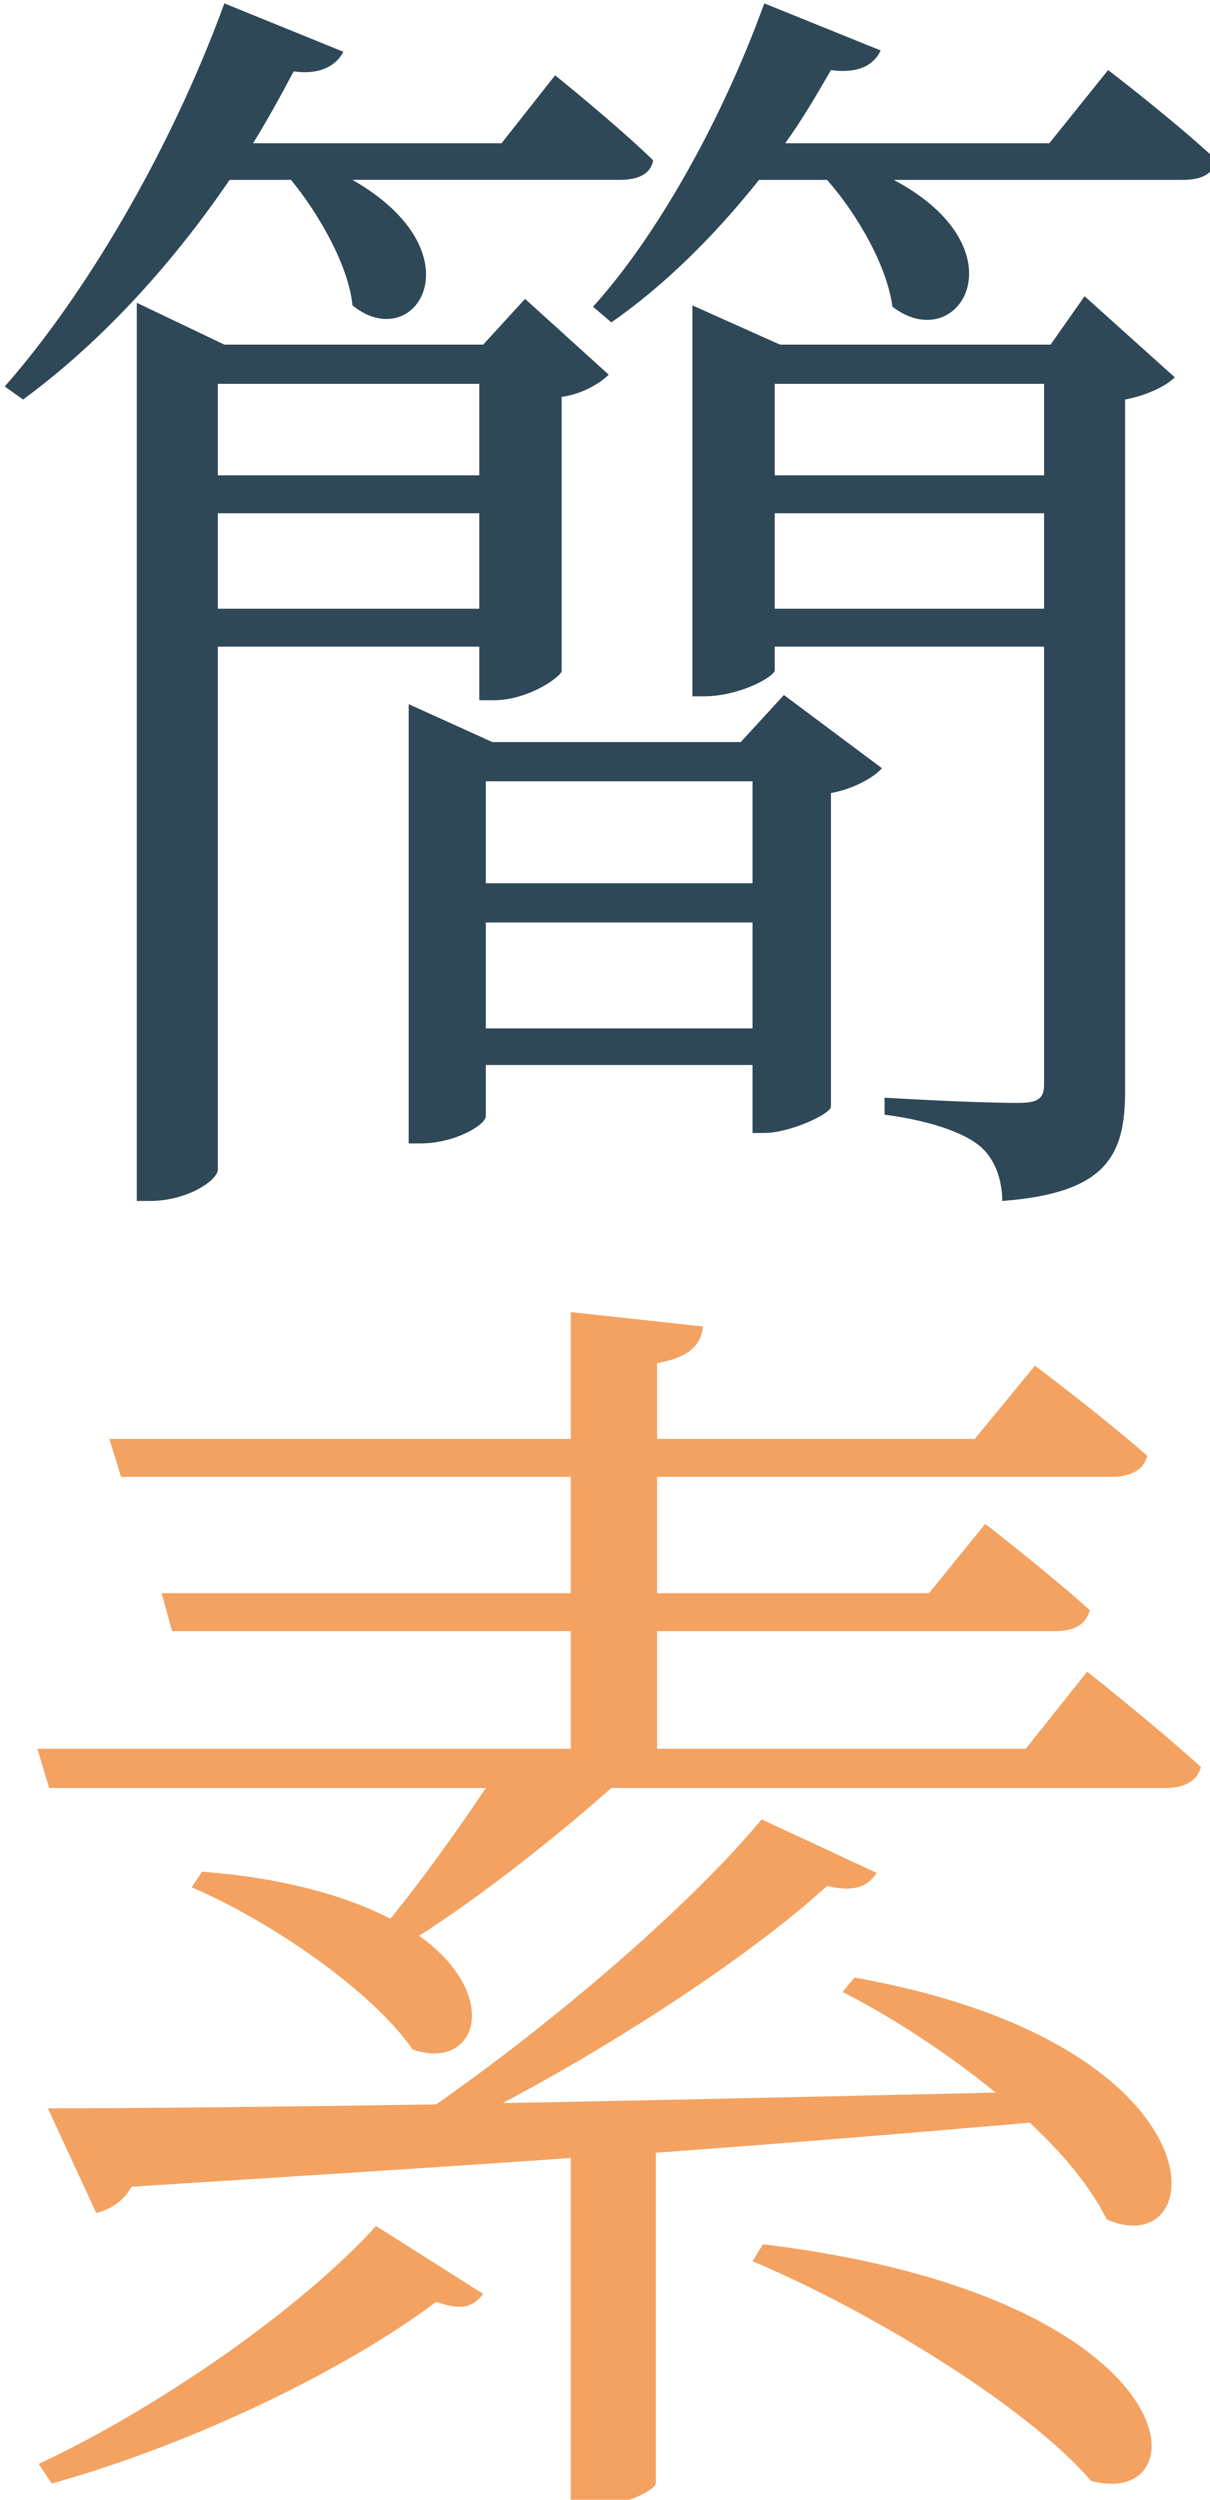 <?xml version="1.0" encoding="UTF-8" standalone="no"?>
<!-- Created with Inkscape (http://www.inkscape.org/) -->

<svg
   xmlns:dc="http://purl.org/dc/elements/1.1/"
   xmlns:cc="http://creativecommons.org/ns#"
   xmlns:rdf="http://www.w3.org/1999/02/22-rdf-syntax-ns#"
   xmlns:svg="http://www.w3.org/2000/svg"
   xmlns="http://www.w3.org/2000/svg"
   xmlns:sodipodi="http://sodipodi.sourceforge.net/DTD/sodipodi-0.dtd"
   xmlns:inkscape="http://www.inkscape.org/namespaces/inkscape"
   sodipodi:docname="kanso.2.svg"
   inkscape:version="0.92.3 (2405546, 2018-03-11)"
   width="35.319mm"
   height="72.962mm"
   viewBox="0 0 35.319 72.962"
   version="1.1"
   id="svg8">
  <sodipodi:namedview
     fit-margin-bottom="0"
     fit-margin-right="0"
     fit-margin-left="0"
     fit-margin-top="0"
     id="base"
     pagecolor="#ffffff"
     bordercolor="#666666"
     borderopacity="1.0"
     inkscape:pageopacity="0.0"
     inkscape:pageshadow="2"
     inkscape:zoom="0.98994949"
     inkscape:cx="85.045677"
     inkscape:cy="57.978454"
     inkscape:document-units="mm"
     inkscape:current-layer="flowRoot823"
     showgrid="false"
     inkscape:window-width="1920"
     inkscape:window-height="1176"
     inkscape:window-x="1366"
     inkscape:window-y="0"
     inkscape:window-maximized="1" />
  <defs
     id="defs2" />
  <g
     id="layer1"
     inkscape:groupmode="layer"
     inkscape:label="Calque 1"
     transform="translate(-87.796,-62.744)">
    <flowRoot
       style="font-style:normal;font-variant:normal;font-weight:normal;font-stretch:normal;font-size:64px;line-height:0;font-family:MotoyaLMaru;-inkscape-font-specification:'MotoyaLMaru, Normal';font-variant-ligatures:normal;font-variant-caps:normal;font-variant-numeric:normal;font-feature-settings:normal;text-align:center;letter-spacing:0px;word-spacing:0px;writing-mode:lr-tb;text-anchor:middle;fill:#000000;fill-opacity:1;stroke:none"
       id="flowRoot815"
       xml:space="preserve"><flowRegion
         style="font-style:normal;font-variant:normal;font-weight:normal;font-stretch:normal;font-size:64px;font-family:MotoyaLMaru;-inkscape-font-specification:'MotoyaLMaru, Normal';font-variant-ligatures:normal;font-variant-caps:normal;font-variant-numeric:normal;font-feature-settings:normal;text-align:center;writing-mode:lr-tb;text-anchor:middle"
         id="flowRegion817"><rect
           style="font-style:normal;font-variant:normal;font-weight:normal;font-stretch:normal;font-size:64px;font-family:MotoyaLMaru;-inkscape-font-specification:'MotoyaLMaru, Normal';font-variant-ligatures:normal;font-variant-caps:normal;font-variant-numeric:normal;font-feature-settings:normal;text-align:center;writing-mode:lr-tb;text-anchor:middle"
           y="202.52"
           x="134.286"
           height="814.286"
           width="520"
           id="rect819" /></flowRegion><flowPara
         id="flowPara821" /></flowRoot>    <g
       aria-label="簡 素"
       transform="scale(0.265)"
       style="font-style:normal;font-variant:normal;font-weight:normal;font-stretch:normal;font-size:64px;line-height:1;font-family:MotoyaLMaru;-inkscape-font-specification:'MotoyaLMaru, Normal';font-variant-ligatures:normal;font-variant-caps:normal;font-variant-numeric:normal;font-feature-settings:normal;text-align:center;letter-spacing:0px;word-spacing:0px;writing-mode:lr-tb;text-anchor:middle;fill:#000000;fill-opacity:1;stroke:none"
       id="flowRoot823">
      <g
         aria-label="簡
素"
         transform="translate(93.648,229.39)"
         style="font-style:normal;font-variant:normal;font-weight:normal;font-stretch:normal;font-size:64px;line-height:1;font-family:MotoyaLMaru;-inkscape-font-specification:'MotoyaLMaru, Normal';font-variant-ligatures:normal;font-variant-caps:normal;font-variant-numeric:normal;font-feature-settings:normal;text-align:center;letter-spacing:0px;word-spacing:0px;writing-mode:lr-tb;text-anchor:middle;fill:#000000;fill-opacity:1;stroke:none"
         id="flowRoot864">
        <path
           d="m 269.715,27.192 c 3.168,3.888 6.336,9.504 6.768,13.824 6.912,5.616 14.112,-5.76 0,-13.824 h 29.376 c 2.016,0 3.456,-0.576 3.744,-2.16 -4.176,-4.032 -10.8,-9.36 -10.8,-9.36 l -5.904,7.488 h -27.36 c 1.584,-2.592 3.024,-5.184 4.464,-7.92 3.024,0.432 4.752,-0.72 5.472,-2.16 l -13.104,-5.328 c -6.048,16.56 -15.552,32.4 -24.192,42.192 l 2.016,1.44 c 8.064,-5.904 15.984,-14.256 22.752,-24.192 z m 20.736,22.464 v 10.08 h -28.8 v -10.08 z m -28.8,24.768 v -10.512 h 28.8 v 10.512 z m 28.8,4.176 v 5.904 h 1.584 c 3.744,0 7.2,-2.448 7.488,-3.168 v -30.24 c 2.16,-0.288 4.176,-1.44 5.184,-2.448 l -9.216,-8.352 -4.608,5.04 h -28.512 l -9.648,-4.608 v 98.928 h 1.44 c 4.176,0 7.488,-2.304 7.488,-3.456 V 78.6 Z m 0.72,42.048 v -11.664 h 29.376 v 11.664 z m 29.376,-27.216 v 11.232 h -29.376 V 93.432 Z m -1.296,-4.32 h -27.36 l -9.216,-4.176 v 48.384 h 1.296 c 3.744,0 7.2,-2.016 7.2,-3.024 v -5.616 h 29.376 v 7.488 h 1.296 c 2.736,0 7.2,-2.016 7.344,-2.88 V 94.728 c 2.448,-0.432 4.752,-1.728 5.616,-2.736 l -10.8,-8.064 z m 3.744,-14.688 v -10.512 h 29.664 v 10.512 z m 29.664,-24.768 v 10.08 h -29.664 v -10.08 z m 0.72,-4.32 h -29.808 l -9.648,-4.32 v 43.056 h 1.296 c 3.888,0 7.776,-2.16 7.776,-2.88 v -2.592 h 29.664 v 48.24 c 0,1.584 -0.72,2.016 -2.88,2.016 -5.184,0 -14.688,-0.576 -14.688,-0.576 v 1.872 c 5.472,0.72 9.072,2.16 10.656,3.6 1.44,1.296 2.304,3.456 2.304,5.904 11.52,-0.864 13.536,-5.04 13.536,-12.096 V 51.384 c 2.304,-0.432 4.464,-1.44 5.472,-2.448 l -9.936,-8.928 z m -0.144,-22.176 h -29.088 c 1.872,-2.592 3.456,-5.328 5.04,-8.064 3.024,0.432 4.752,-0.576 5.472,-2.16 l -12.816,-5.184 c -4.752,13.104 -11.952,25.776 -18.864,33.408 l 2.016,1.728 c 5.616,-3.888 11.232,-9.36 16.272,-15.696 h 7.488 c 3.312,3.744 6.624,9.504 7.2,13.968 7.344,5.616 14.544,-6.336 0.144,-13.968 h 31.824 c 2.016,0 3.312,-0.576 3.744,-2.16 -4.608,-4.32 -11.952,-9.936 -11.952,-9.936 z"
           style="font-style:normal;font-variant:normal;font-weight:normal;font-stretch:normal;font-size:144px;font-family:'Noto Serif JP';-inkscape-font-specification:'Noto Serif JP, Normal';font-variant-ligatures:normal;font-variant-caps:normal;font-variant-numeric:normal;font-feature-settings:normal;text-align:center;writing-mode:lr-tb;text-anchor:middle;fill:#2f4858;fill-opacity:1"
           id="path928" />
        <path
           d="m 243.363,280.92 c 15.984,-4.464 32.832,-12.816 42.336,-20.016 2.88,1.008 4.032,0.576 5.184,-0.864 l -11.808,-7.488 c -7.776,8.64 -23.328,19.728 -37.152,26.208 z m 77.184,-24.48 c 12.384,5.184 29.952,15.696 37.296,24.192 12.384,3.312 11.232,-20.304 -36.144,-26.064 z m 9.936,-29.664 c 5.328,2.736 11.376,6.624 16.848,11.088 -19.44,0.432 -38.016,0.864 -54.288,1.152 13.824,-7.344 27.792,-16.704 35.712,-23.904 3.168,0.72 4.464,0 5.472,-1.44 l -12.672,-5.904 c -7.776,9.36 -22.464,22.032 -35.856,31.392 -18.288,0.288 -33.264,0.432 -42.768,0.432 l 5.328,11.52 c 1.44,-0.288 3.024,-1.296 3.888,-2.88 18,-1.152 34.128,-2.16 48.384,-3.168 v 38.448 h 1.44 c 4.752,0 7.92,-2.016 7.92,-2.592 v -36.432 c 15.84,-1.152 29.52,-2.304 41.184,-3.312 3.744,3.456 6.768,7.2 8.496,10.656 11.52,5.04 13.392,-19.296 -27.792,-26.64 z m 20.16,-26.784 h -40.608 v -12.96 h 43.92 c 2.016,0 3.312,-0.72 3.744,-2.304 -4.464,-4.032 -11.52,-9.504 -11.52,-9.504 l -6.192,7.632 h -29.952 v -12.816 h 50.112 c 2.016,0 3.456,-0.72 3.888,-2.304 -4.896,-4.32 -12.384,-9.936 -12.384,-9.936 l -6.624,8.064 h -34.992 v -8.352 c 3.456,-0.576 4.896,-2.016 5.04,-4.032 l -14.544,-1.584 v 13.968 h -50.832 l 1.296,4.176 h 49.536 v 12.816 h -45.072 l 1.152,4.176 h 43.92 v 12.96 h -58.752 l 1.296,4.32 h 48.096 c -2.88,4.32 -6.768,9.792 -10.512,14.4 -4.752,-2.448 -11.52,-4.464 -20.736,-5.184 l -1.152,1.728 c 8.496,3.6 19.872,11.376 24.336,17.856 7.056,2.448 9.936,-5.904 0.72,-12.528 6.768,-4.32 14.832,-10.656 21.168,-16.272 h 61.056 c 2.016,0 3.456,-0.72 3.888,-2.304 -4.896,-4.464 -12.528,-10.512 -12.528,-10.512 z"
           style="font-style:normal;font-variant:normal;font-weight:normal;font-stretch:normal;font-size:144px;font-family:'Noto Serif JP';-inkscape-font-specification:'Noto Serif JP, Normal';font-variant-ligatures:normal;font-variant-caps:normal;font-variant-numeric:normal;font-feature-settings:normal;text-align:center;writing-mode:lr-tb;text-anchor:middle;fill:#f4a261;fill-opacity:1"
           id="path930" />
      </g>
    </g>
  </g>
</svg>
